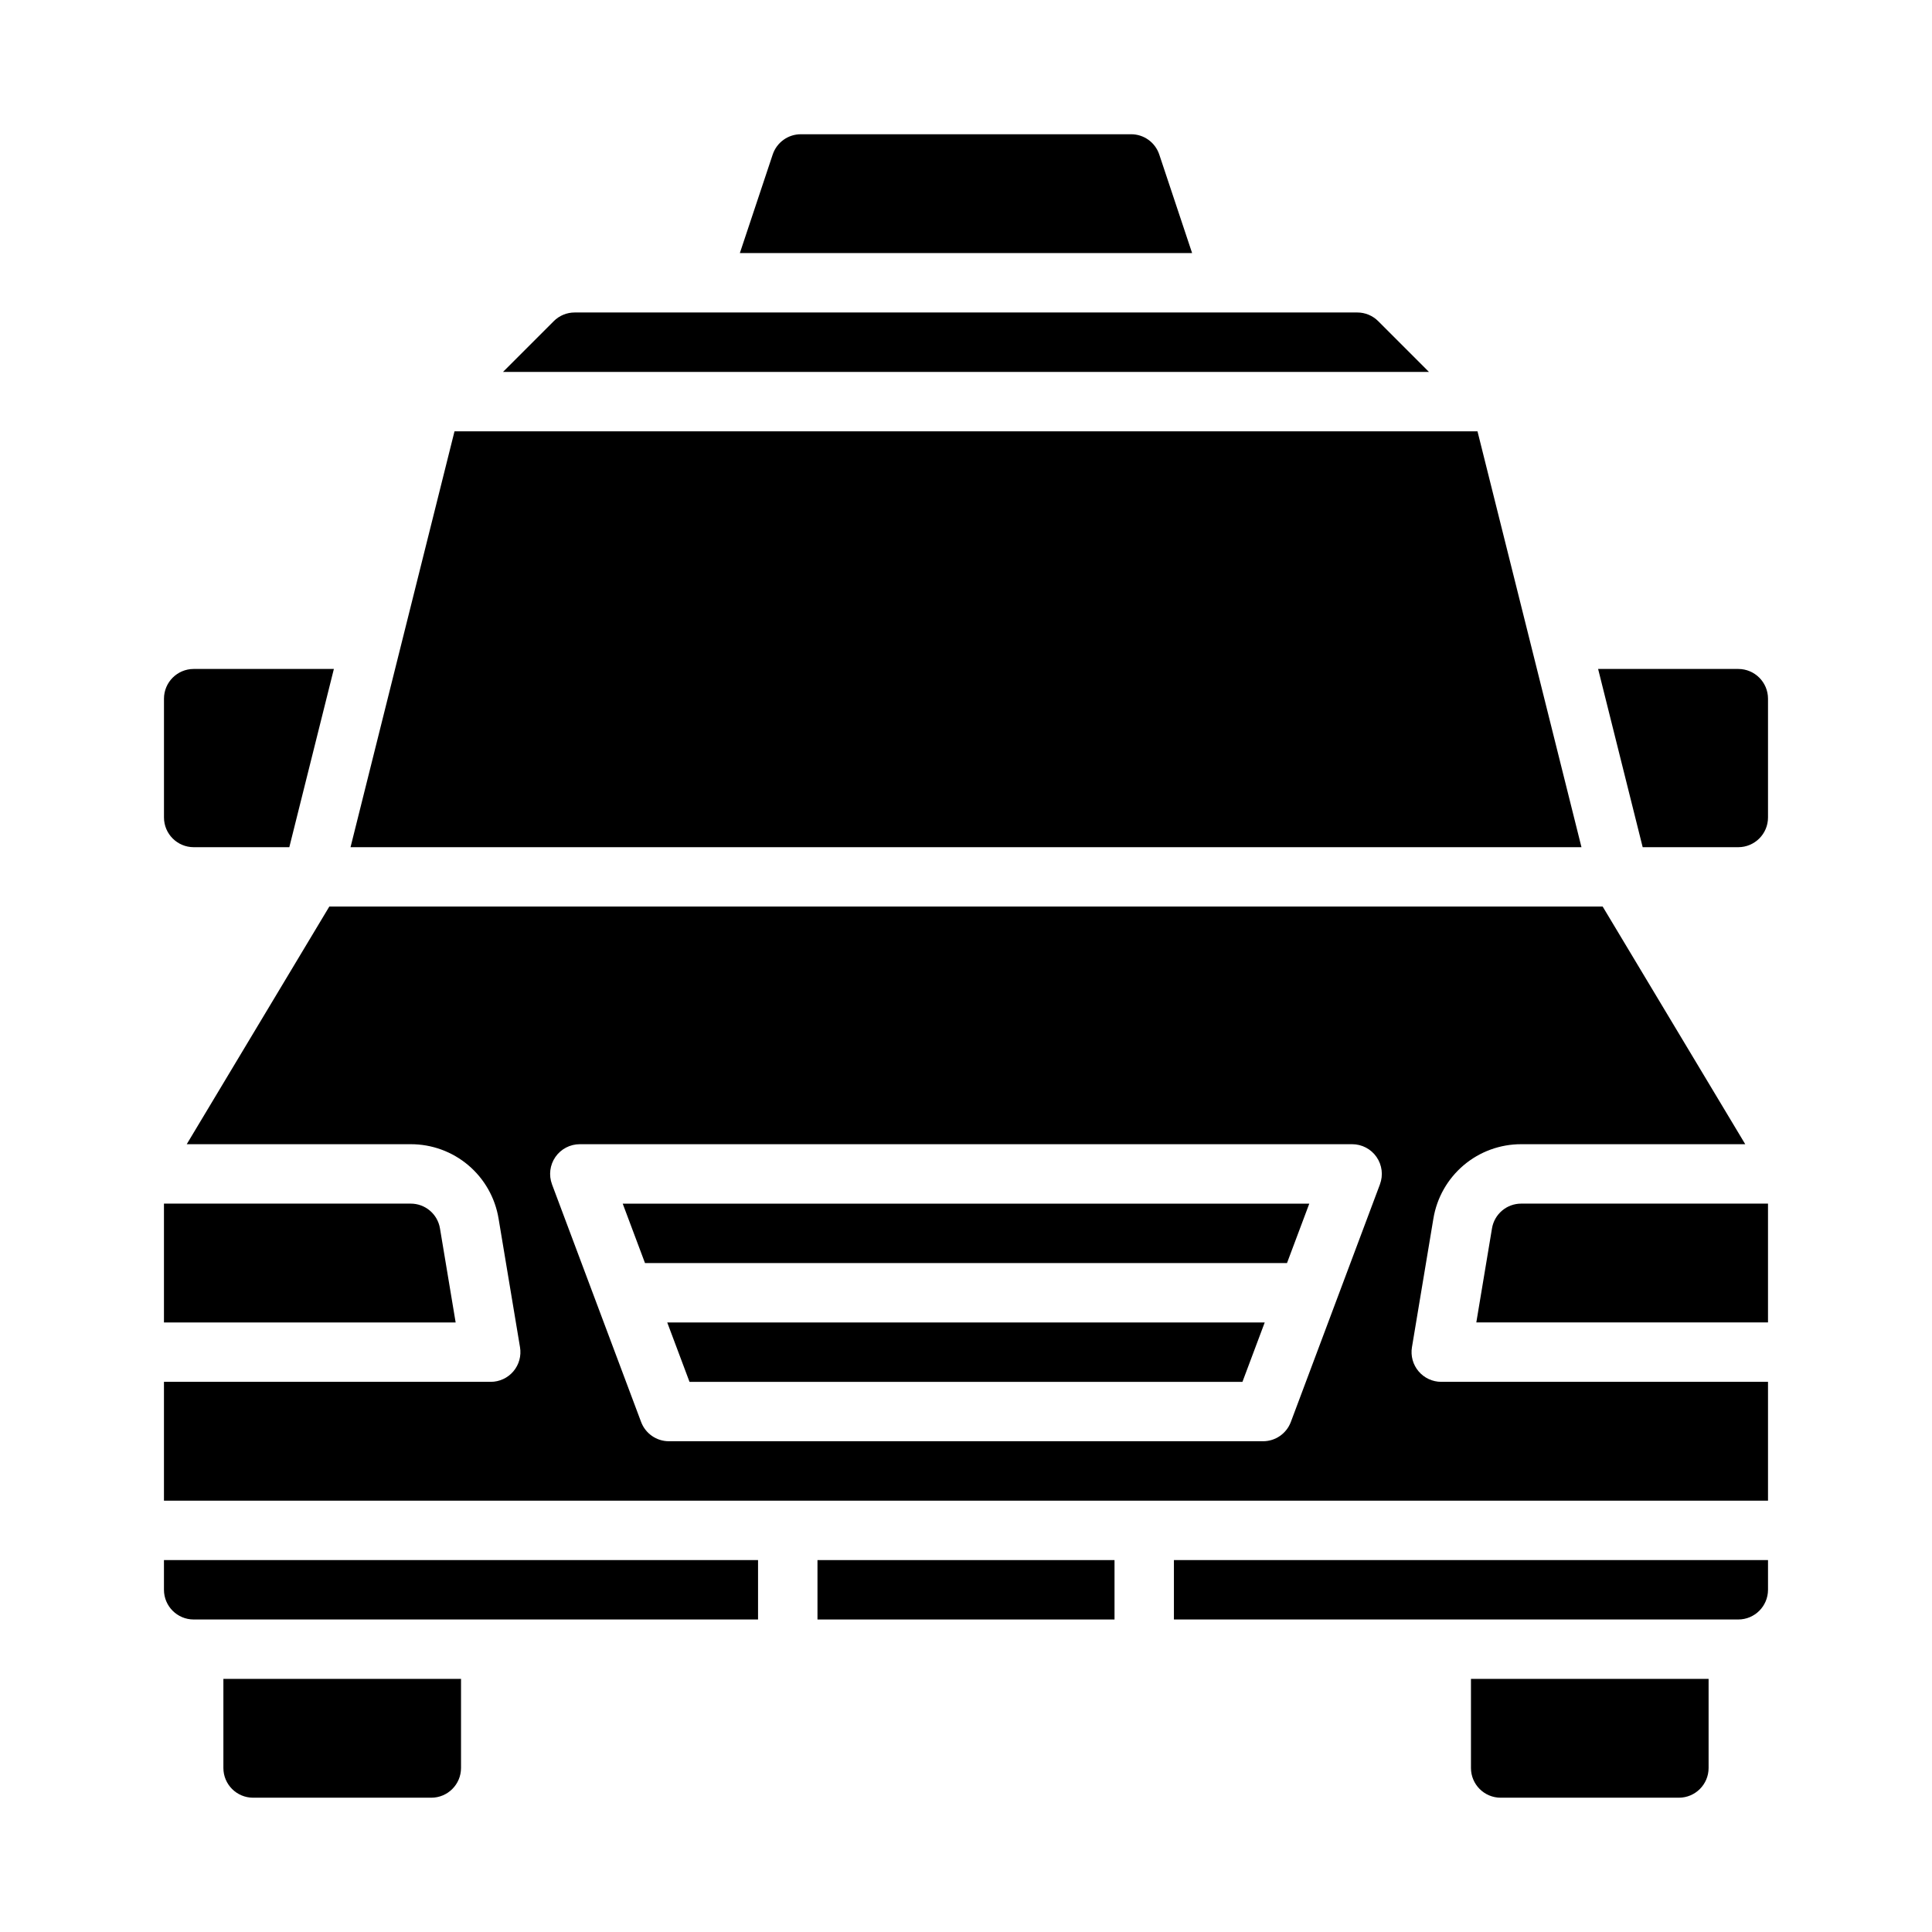 <?xml version="1.0" encoding="UTF-8"?>
<!-- Uploaded to: ICON Repo, www.iconrepo.com, Generator: ICON Repo Mixer Tools -->
<svg fill="#000000" width="800px" height="800px" version="1.1" viewBox="144 144 512 512" xmlns="http://www.w3.org/2000/svg">
 <g>
  <path d="m231.27 384.25-37.785 62.977h59.352-0.004c5.594-0.016 11.012 1.961 15.281 5.578 4.269 3.617 7.109 8.633 8.016 14.156l5.68 34.078v-0.004c0.379 2.285-0.262 4.617-1.758 6.383-1.496 1.766-3.695 2.785-6.008 2.785h-86.594v31.488h425.09v-31.488h-86.594c-2.312 0-4.508-1.02-6.004-2.785-1.496-1.766-2.141-4.098-1.762-6.383l5.68-34.078v0.004c0.906-5.523 3.75-10.539 8.016-14.156 4.269-3.617 9.688-5.594 15.281-5.578h59.352l-37.785-62.977zm278.43 73.613-23.617 62.977c-1.152 3.07-4.09 5.106-7.371 5.106h-157.44c-3.281 0-6.219-2.035-7.371-5.106l-23.617-62.977h0.004c-0.906-2.418-0.57-5.125 0.898-7.25 1.473-2.121 3.891-3.387 6.473-3.387h204.67c2.582 0 5 1.266 6.469 3.387 1.469 2.125 1.809 4.832 0.898 7.25z"/>
  <path d="m612.54 360.64v-31.488c-0.004-4.344-3.527-7.867-7.871-7.871h-37.152l11.809 47.23 25.344 0.004c4.344-0.008 7.867-3.527 7.871-7.875z"/>
  <path d="m509.25 229.12c-1.473-1.484-3.477-2.312-5.562-2.309h-207.38c-2.09-0.004-4.094 0.824-5.566 2.309l-13.438 13.438h245.38z"/>
  <path d="m535.55 258.3h-271.1l-27.555 110.21h326.21z"/>
  <path d="m451.22 184.96c-1.066-3.215-4.078-5.387-7.469-5.383h-87.512c-3.391-0.004-6.398 2.168-7.469 5.383l-8.699 26.105h119.85z"/>
  <path d="m260.6 469.55c-0.625-3.805-3.914-6.59-7.766-6.578h-65.383v31.488h77.301z"/>
  <path d="m232.48 321.28h-37.152c-4.344 0.004-7.867 3.527-7.871 7.871v31.488c0.004 4.348 3.527 7.867 7.871 7.875h25.344z"/>
  <path d="m539.39 469.55-4.152 24.906h77.301v-31.484h-65.383c-3.852-0.012-7.141 2.773-7.766 6.578z"/>
  <path d="m455.1 573.18h149.57c4.344-0.004 7.867-3.527 7.871-7.871v-7.871l-157.44-0.004z"/>
  <path d="m203.2 612.54c0.004 4.348 3.523 7.867 7.871 7.871h47.23c4.348-0.004 7.867-3.523 7.875-7.871v-23.617h-62.977z"/>
  <path d="m314.93 478.72h170.14l5.906-15.742h-181.95z"/>
  <path d="m326.73 510.21h146.53l5.906-15.746h-158.34z"/>
  <path d="m187.45 565.31c0.004 4.344 3.527 7.867 7.871 7.871h149.57v-15.746h-157.44z"/>
  <path d="m533.82 612.54c0.004 4.348 3.523 7.867 7.871 7.871h47.23c4.348-0.004 7.867-3.523 7.875-7.871v-23.617h-62.977z"/>
  <path d="m360.64 557.44h78.719v15.742h-78.719z"/>
 </g>
</svg>